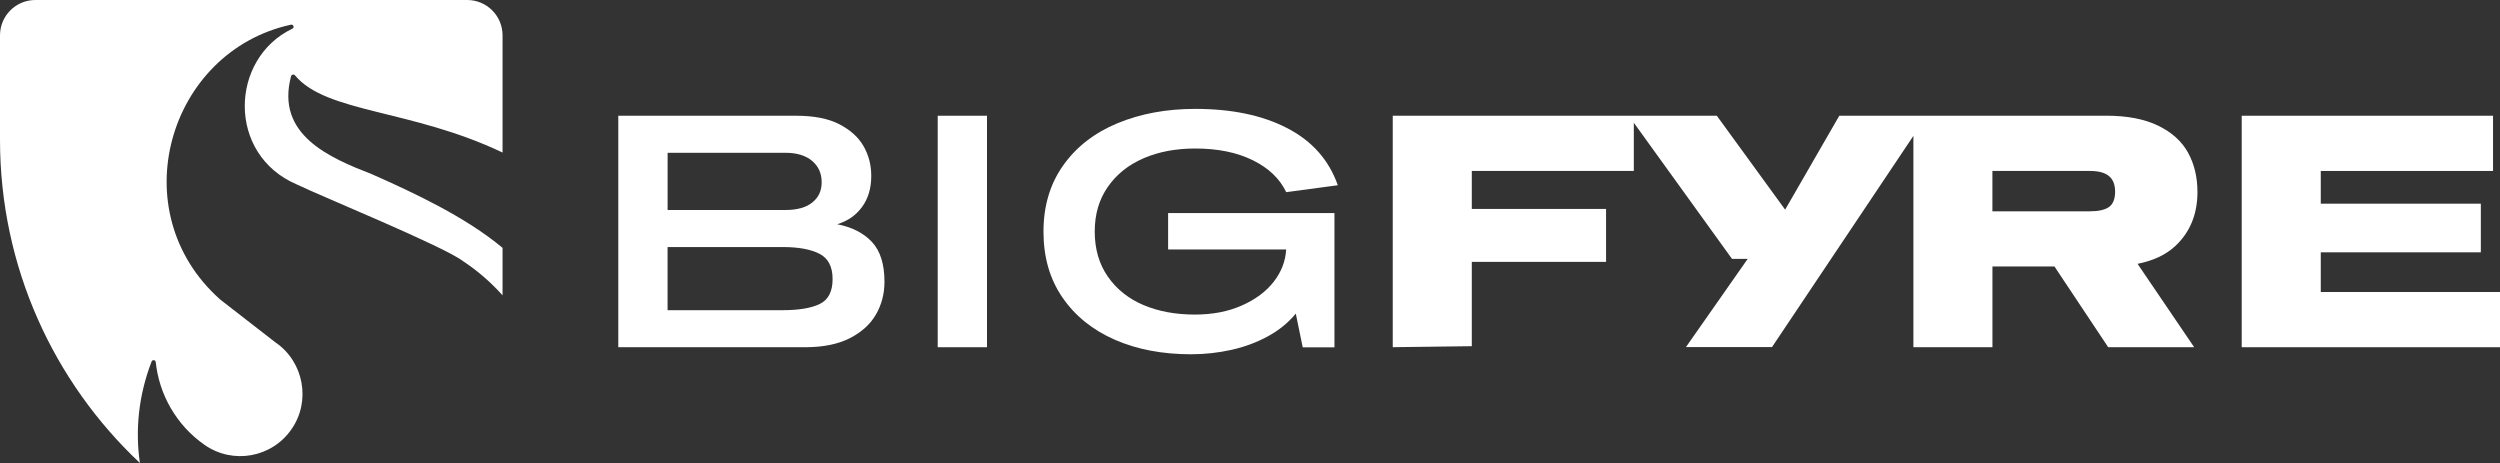 <?xml version="1.0" encoding="UTF-8"?>
<svg id="Layer_2" data-name="Layer 2" xmlns="http://www.w3.org/2000/svg" viewBox="0 0 649.29 120.24">
  <rect x="0" y="0" width="649.29" height="120.24" fill="#333333" stroke="none"/>
  <defs>
    <style>
      .cls-1 {
        fill: #fff;
      }
    </style>
  </defs>
  <g id="Layer_1-2" data-name="Layer 1">
    <g>
      <g>
        <path class="cls-1" d="M570.71,49.81c0-3.83-.82-7.23-2.45-10.18-1.63-2.95-4.22-5.28-7.77-7-3.55-1.72-8.04-2.58-13.48-2.58h-46.56,0s-22.75,0-22.75,0l-14.07,24.4-17.75-24.4h-22.88,0s-61.28,0-61.28,0v60.12l20.53-.26v-21.9h34.87v-13.74h-34.87v-9.88h42.08v-12.51l25.5,35.35h4.08l-16.04,22.91h22.35l36.72-54.85v54.88h20.53v-20.96h16.11l13.95,20.96h22.33l-14.7-21.65c4.08-.81,7.34-2.34,9.76-4.59,3.86-3.58,5.8-8.29,5.8-14.13ZM517.46,44.4h25.34c2.23,0,3.88.44,4.94,1.33,1.06.89,1.59,2.25,1.59,4.08s-.53,3.21-1.59,3.95c-1.06.74-2.71,1.12-4.94,1.12h-25.34v-10.48Z"/>
        <polygon class="cls-1" points="602.74 75.84 602.74 65.53 644.31 65.53 644.31 52.9 602.74 52.9 602.74 44.4 647.48 44.4 647.48 30.06 582.21 30.06 582.21 90.18 649.29 90.18 649.29 75.84 602.74 75.84"/>
        <path class="cls-1" d="M217.44,58.23c2.69-.8,4.84-2.29,6.44-4.47,1.6-2.18,2.4-4.87,2.4-8.07,0-2.8-.66-5.37-1.98-7.69-1.32-2.32-3.41-4.22-6.27-5.71-2.86-1.49-6.61-2.23-11.25-2.23h-46.2v60.12h48.52c4.69,0,8.57-.79,11.64-2.36,3.06-1.57,5.33-3.64,6.78-6.18,1.46-2.55,2.19-5.37,2.19-8.46,0-4.58-1.09-8.03-3.26-10.35-2.18-2.32-5.18-3.85-9.02-4.59ZM173.38,39.68h30.57c2.98,0,5.3.7,6.96,2.1,1.66,1.4,2.49,3.25,2.49,5.54s-.8,3.92-2.4,5.24c-1.6,1.32-3.95,1.98-7.04,1.98h-30.57v-14.86ZM212.93,78.93c-2.2,1.09-5.43,1.63-9.66,1.63h-29.89v-16.4h29.89c4.12,0,7.31.59,9.58,1.76,2.26,1.17,3.39,3.36,3.39,6.57s-1.1,5.35-3.31,6.44Z"/>
        <rect class="cls-1" x="243.54" y="30.06" width="12.8" height="60.12"/>
        <path class="cls-1" d="M297,41.1c3.92-1.69,8.4-2.53,13.44-2.53,5.84,0,10.82,1.02,14.94,3.05,4.12,2.03,7.01,4.8,8.67,8.29l13.4-1.8c-2.29-6.53-6.66-11.47-13.1-14.81-6.44-3.35-14.41-5.02-23.92-5.02-7.5,0-14.24,1.25-20.23,3.74-5.98,2.49-10.68,6.14-14.08,10.95-3.41,4.81-5.11,10.54-5.11,17.18s1.64,12.35,4.94,17.13c3.29,4.78,7.82,8.43,13.57,10.95,5.75,2.52,12.35,3.78,19.8,3.78,3.61,0,7.13-.39,10.56-1.16,3.44-.77,6.58-1.95,9.45-3.52,2.86-1.57,5.27-3.53,7.21-5.88l1.8,8.76h8.24v-34.87h-43.2v9.45h30.66c-.17,3.04-1.25,5.83-3.22,8.37-1.98,2.55-4.74,4.61-8.29,6.18-3.55,1.58-7.62,2.36-12.19,2.36-5.04,0-9.51-.83-13.4-2.49-3.89-1.66-6.97-4.12-9.23-7.39-2.26-3.26-3.39-7.16-3.39-11.68s1.13-8.33,3.39-11.59c2.26-3.26,5.35-5.74,9.28-7.43Z"/>
      </g>
      <path class="cls-1" d="M39.37,93.9c.21-.55,1.02-.45,1.08.14.87,8.37,5.32,16.38,12.7,21.52,7.34,5.11,17.42,3.3,22.52-4.03,5.15-7.33,3.21-17.54-4.03-22.53l-.04-.02c-2.91-2.26-11.59-8.99-14.38-11.16l-.03-.03C31.42,54.91,43.71,13.36,75.56,6.41c.64-.14.98.76.38,1.04-16.29,7.75-17.09,32.71,1.18,40.47,6.31,3.06,38.08,16.03,43.13,19.9,3.78,2.49,7.23,5.49,10.27,8.88v-12.33c-9.56-7.99-22.96-14.27-33.78-19.06-11.21-4.36-25.19-10.29-21.15-25.51.12-.45.72-.59,1.02-.23,8.15,9.8,30.2,8.75,53.91,20.05V9.18c0-5.07-4.11-9.18-9.18-9.18H9.18C4.11,0,0,4.11,0,9.18v27.09c0,33.11,13.97,62.95,36.33,83.97-1.22-8.49-.38-17.47,3.04-26.34Z"/>
    </g>
  </g>
</svg>